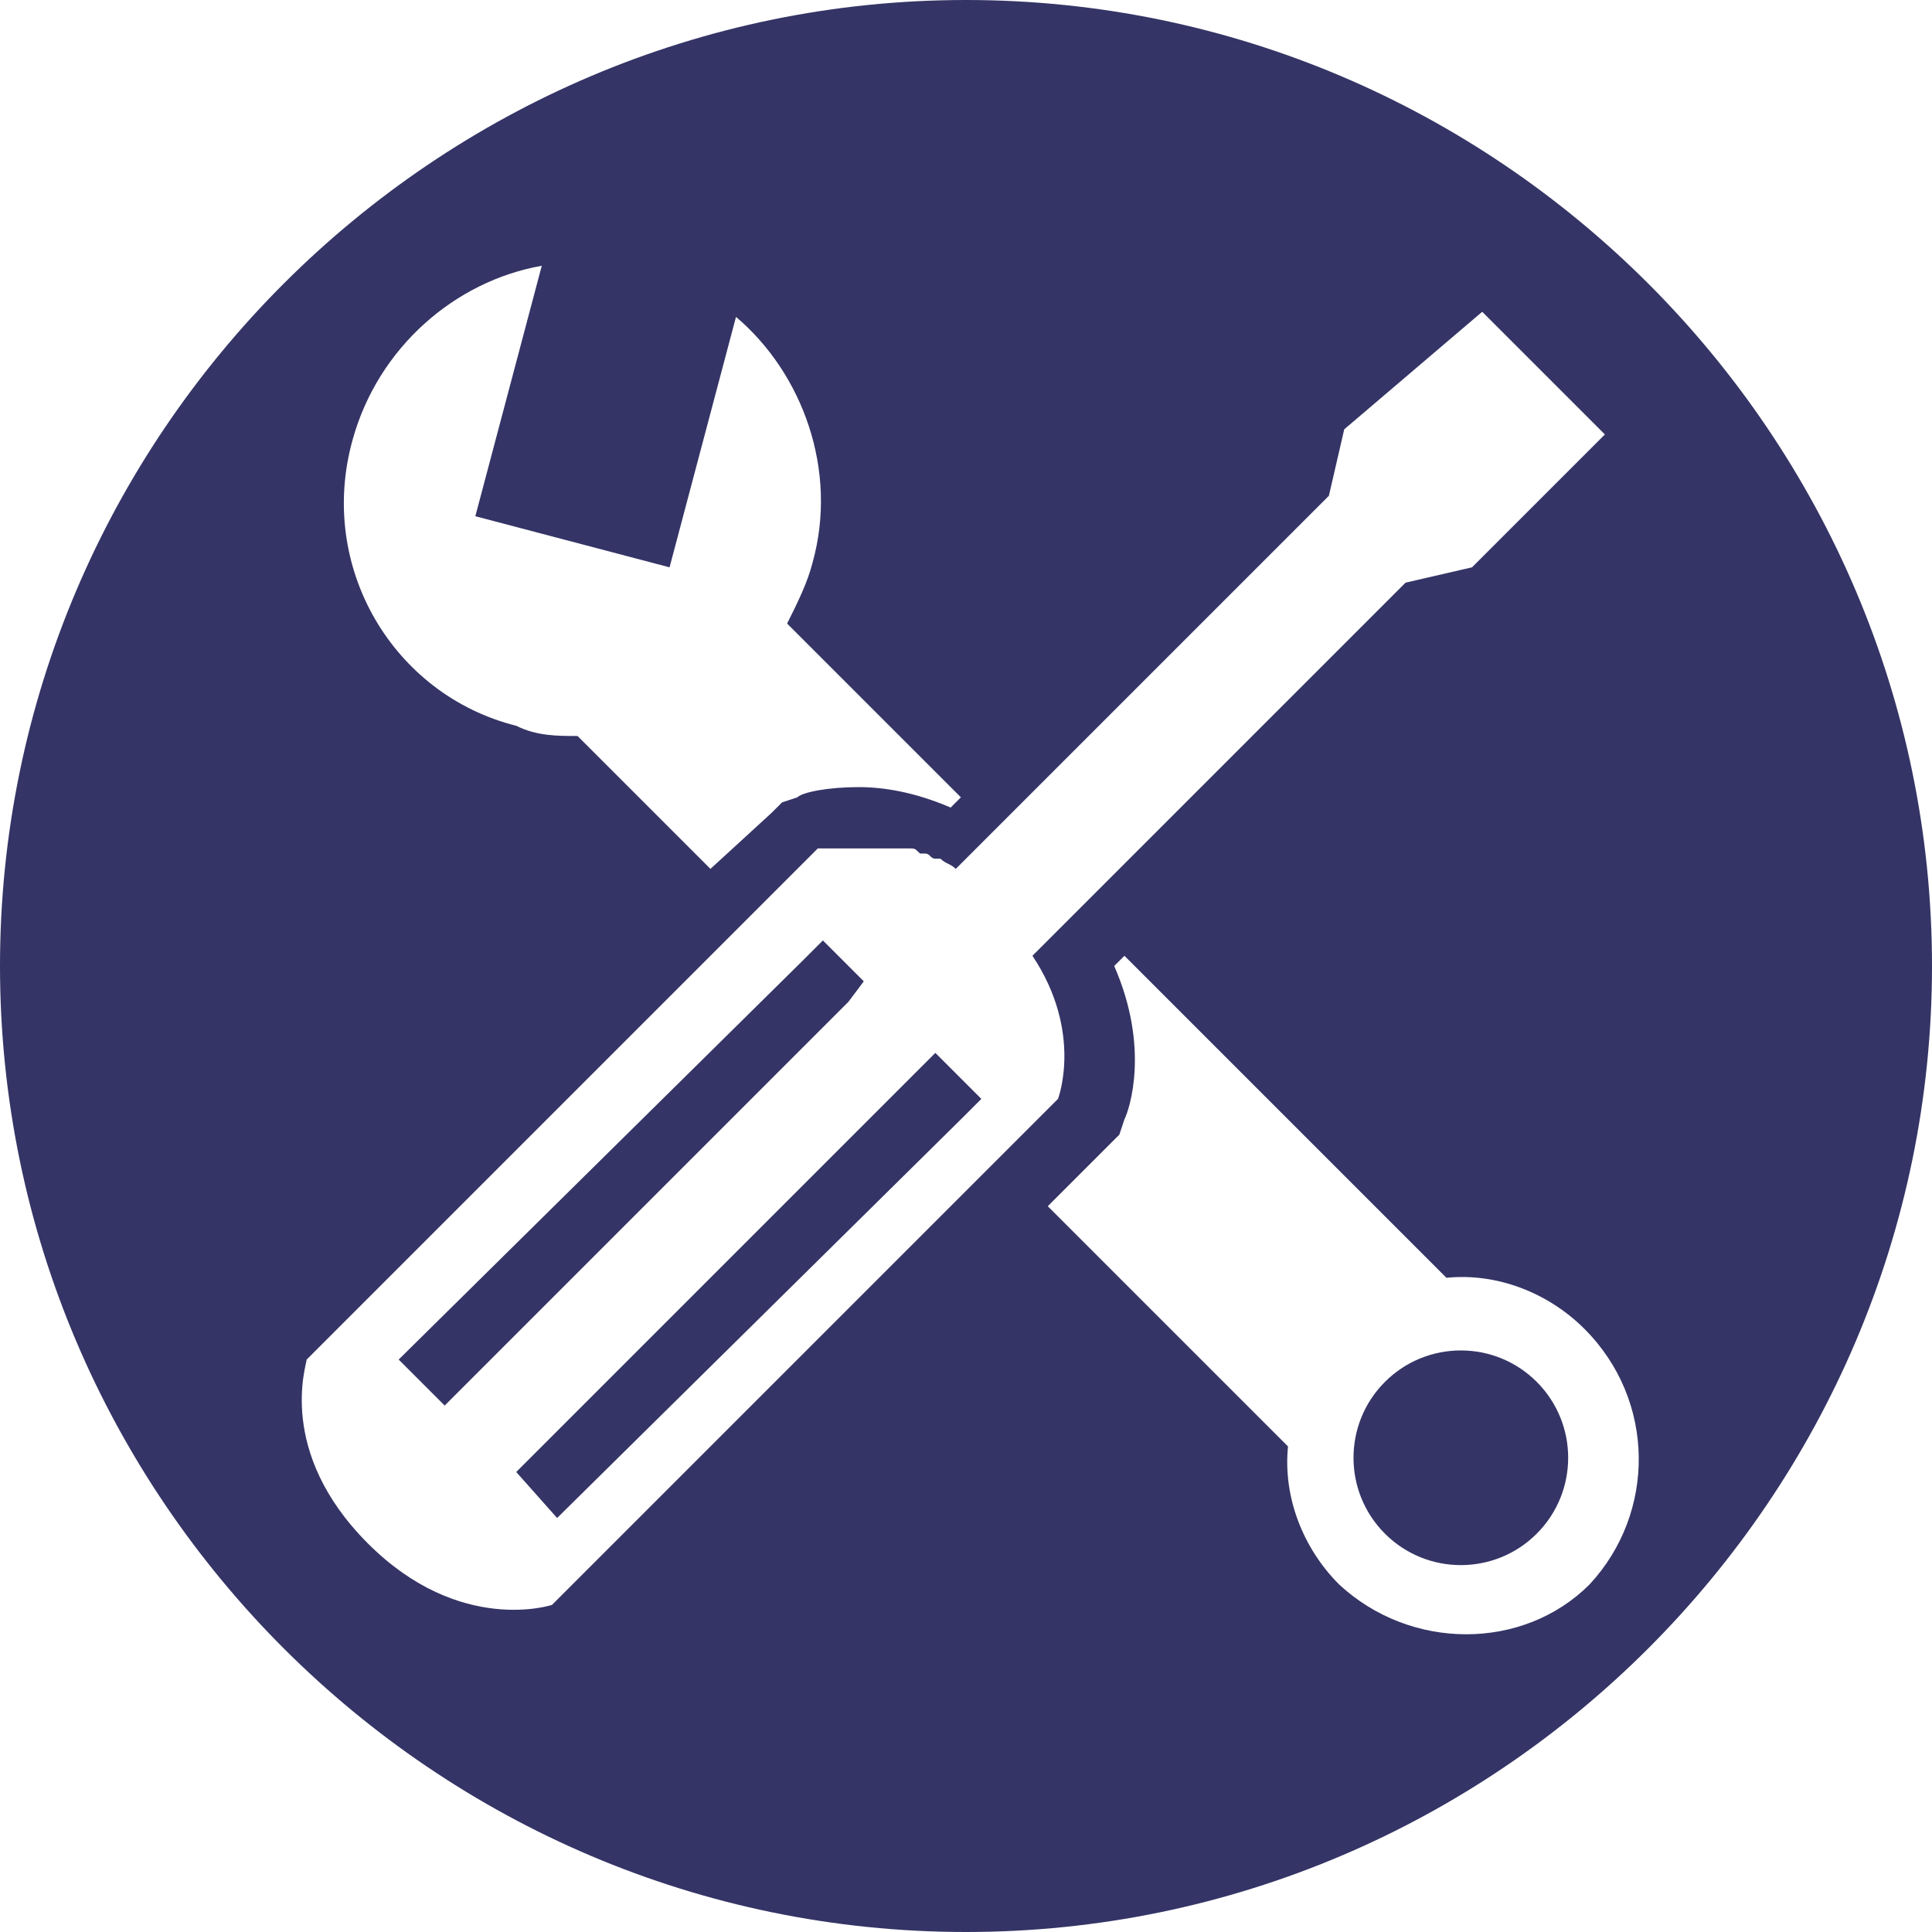<svg xmlns="http://www.w3.org/2000/svg" viewBox="0 0 37.8 37.8"><style>.st0{fill:#343466}</style><path d="M17.9 21l-7.8 7.8.8.9 7.9-7.8.4-.4-.9-.9zm-1.3-1.4l.3-.4-.8-.8-.4.4-7.9 7.8.9.9 7.9-7.9z" class="st0"/><circle cx="28.6" cy="28.5" transform="rotate(-45 28.617 28.533)" class="st0" r="2.1"/><path d="M18.9 0C8.5 0 0 8.5 0 18.9c0 10.4 8.5 18.9 18.9 18.9 10.4 0 18.9-8.5 18.9-18.9C37.8 8.5 29.3 0 18.9 0zm-12 8.6c.5-1.8 2-3.1 3.7-3.4l-1.3 4.9 3.8 1 1.3-4.9c1.3 1.1 2 3 1.5 4.8-.1.4-.3.8-.5 1.2l3.4 3.4-.2.2c-.7-.3-1.3-.4-1.8-.4-.6 0-1.1.1-1.2.2l-.3.1-.2.2-1.2 1.1-2.6-2.6c-.4 0-.8 0-1.2-.2-2.4-.6-3.9-3.1-3.2-5.6zm3.9 22.8S9 32 7.2 30.2C5.4 28.4 6 26.7 6 26.6l8.8-8.8 1.2-1.2H17.8c.1 0 .1 0 .2.1h.1c.1 0 .1.1.2.1h.1c.1.1.2.1.3.2l.8-.8L26 9.7l.3-1.3L29 6.1l2.4 2.4-2.6 2.6-1.3.3-6.5 6.5-.8.8c1 1.5.5 2.8.5 2.8l-1.2 1.2-8.7 8.7zm20.3-.4c-1.3 1.3-3.5 1.3-4.9 0-.7-.7-1.1-1.7-1-2.7l-4.7-4.7 1.2-1.2.2-.2.1-.3c.1-.2.5-1.4-.2-3l.2-.2 6.3 6.3c1-.1 2 .3 2.7 1 1.4 1.4 1.4 3.6.1 5z" class="st0"/></svg>